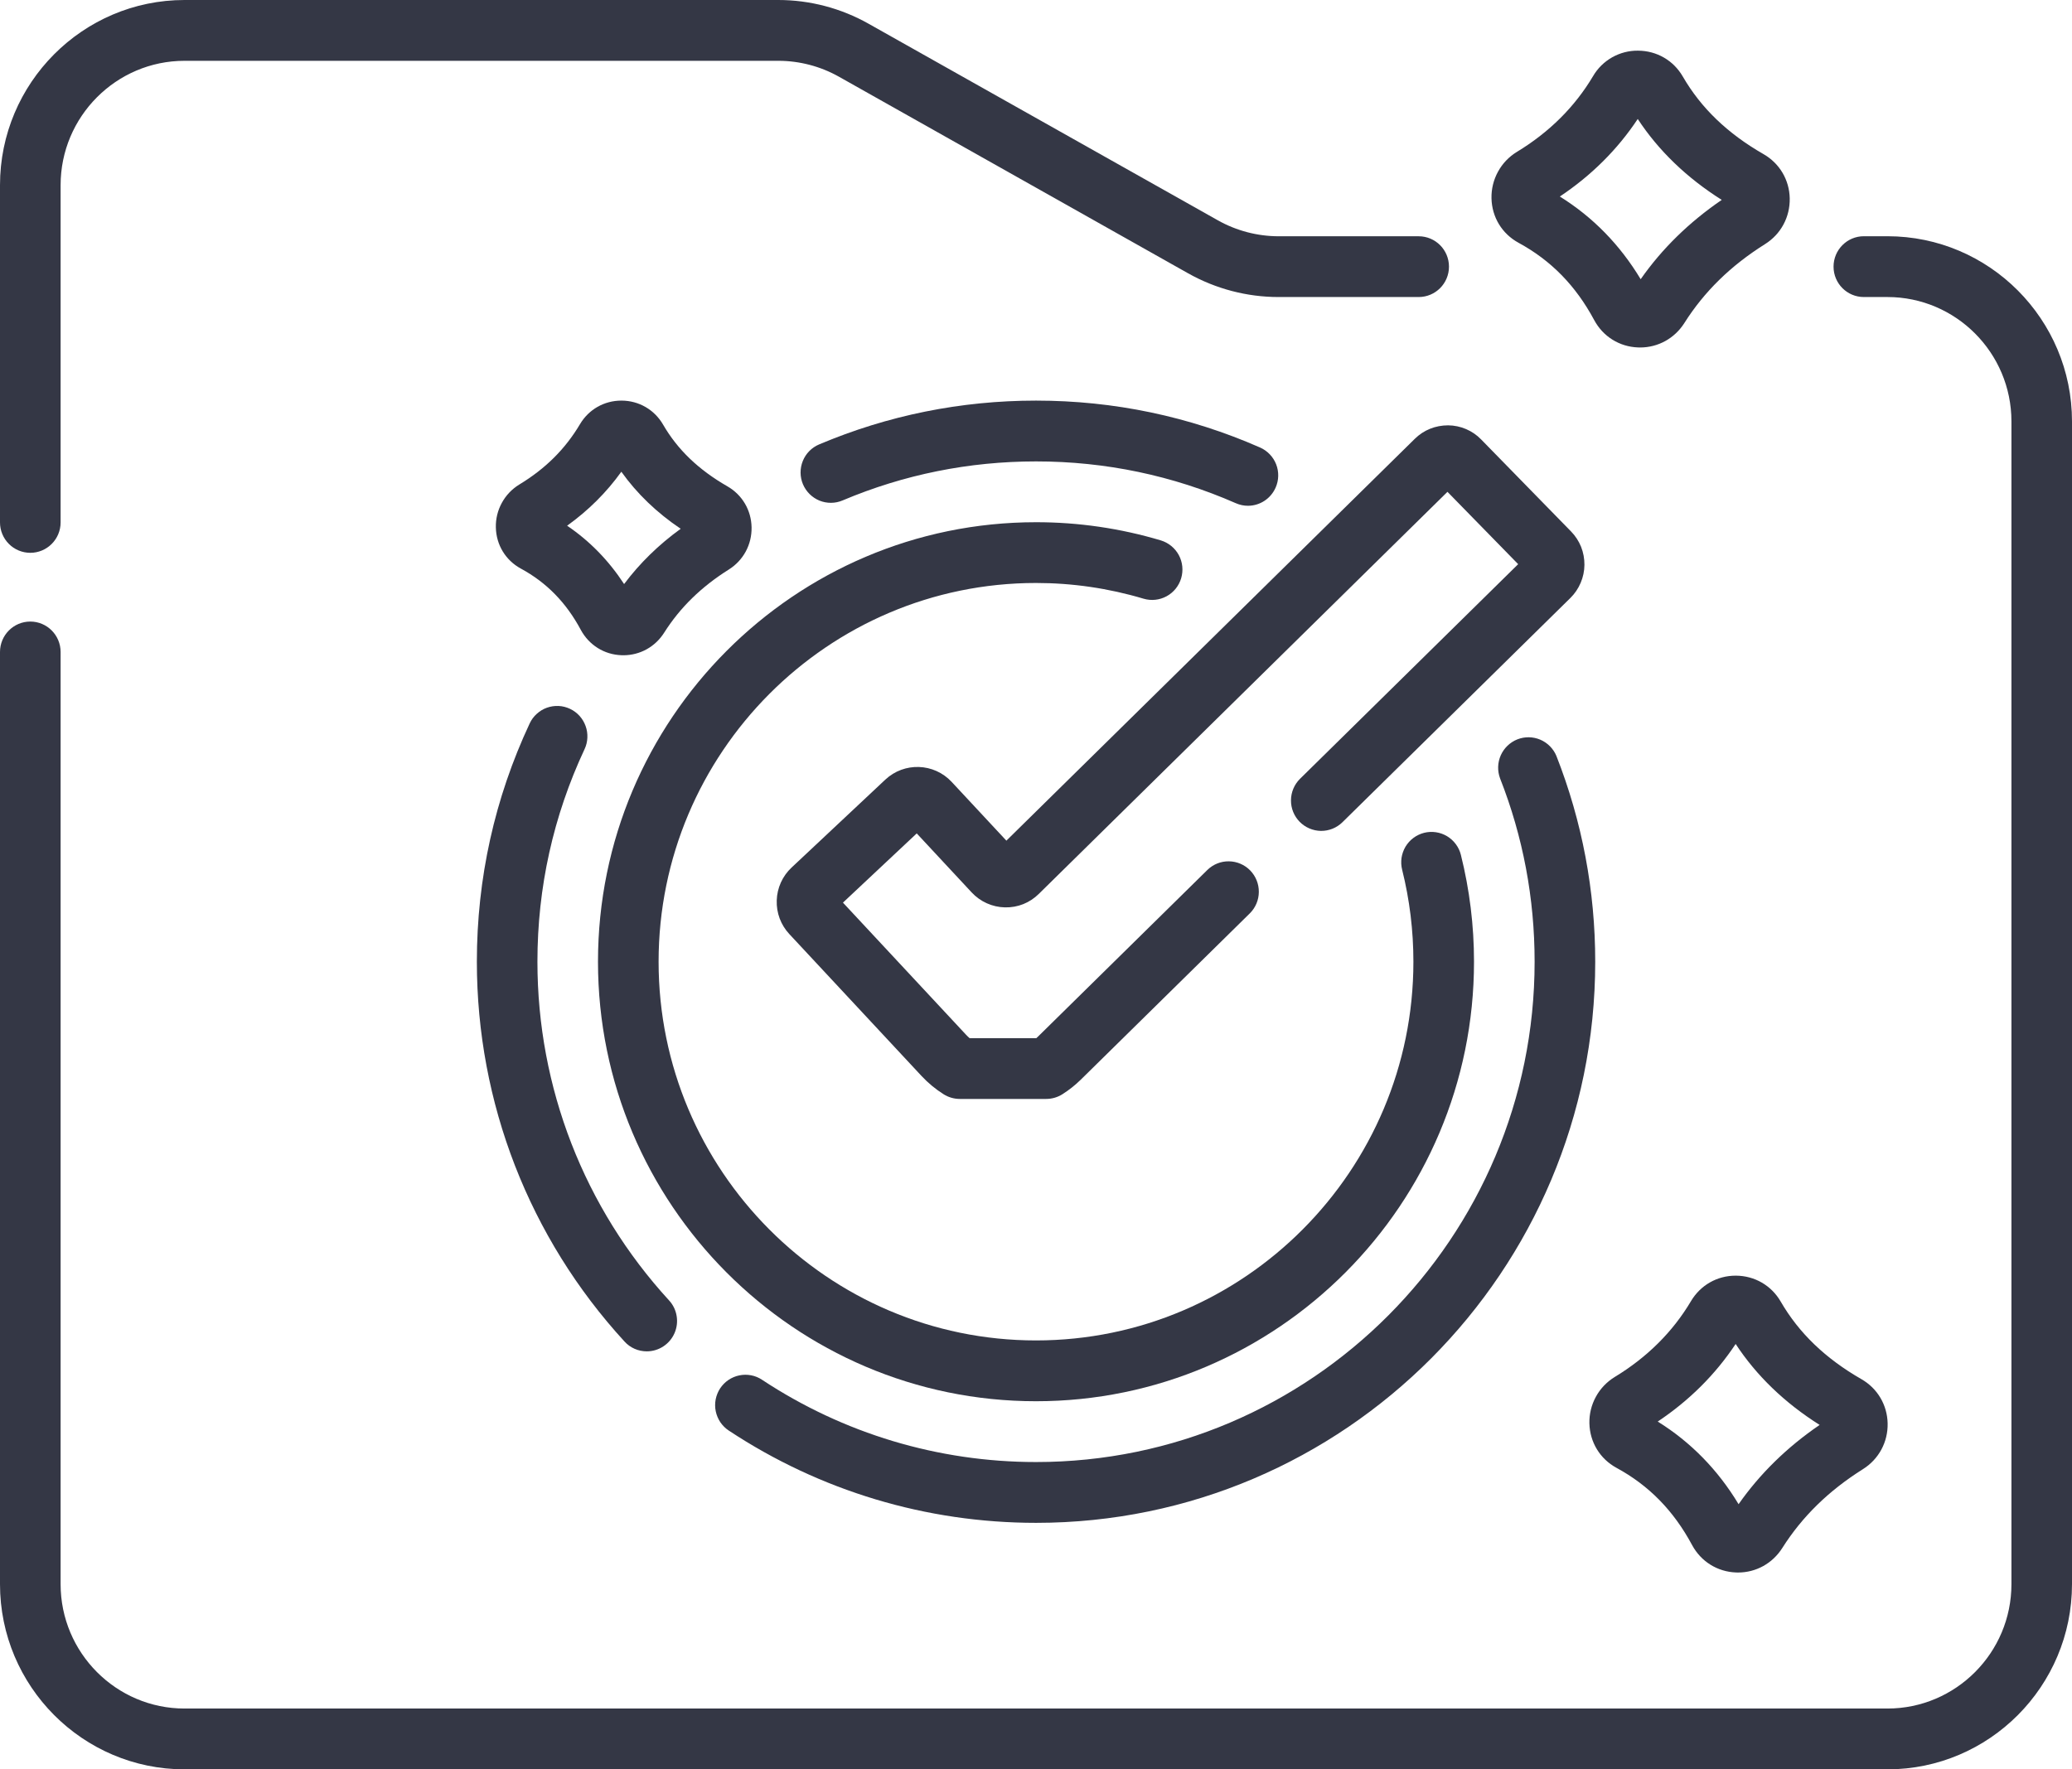 <svg width="48" height="41" viewBox="0 0 48 41" fill="none" xmlns="http://www.w3.org/2000/svg">
<path d="M43.725 5.474H43.178C42.79 5.474 42.476 5.79 42.476 6.179C42.476 6.568 42.79 6.883 43.178 6.883H43.725C45.308 6.883 46.597 8.176 46.597 9.765V36.709C46.597 38.298 45.308 39.591 43.725 39.591H4.275C2.692 39.591 1.404 38.298 1.404 36.709V15.108C1.404 14.719 1.089 14.403 0.702 14.403C0.314 14.403 0 14.719 0 15.108V36.709C0 39.075 1.918 41 4.275 41H43.725C46.082 41 48 39.075 48 36.709V9.765C48 7.399 46.082 5.474 43.725 5.474ZM0.702 12.81C1.089 12.81 1.404 12.495 1.404 12.106V4.291C1.404 2.702 2.692 1.409 4.275 1.409H18.029C18.521 1.409 19.005 1.536 19.434 1.777L27.527 6.335C28.167 6.694 28.887 6.883 29.619 6.883H32.865C33.253 6.883 33.567 6.568 33.567 6.179C33.567 5.79 33.253 5.475 32.865 5.475H29.619C29.127 5.474 28.643 5.347 28.214 5.106L20.12 0.549C19.481 0.189 18.761 0 18.029 3.43654e-09H4.275C1.918 -9.39144e-05 0 1.925 0 4.291V12.106C0 12.293 0.074 12.472 0.206 12.604C0.337 12.736 0.516 12.81 0.702 12.81Z" fill="#343745"/>
<path d="M19.52 11.596C20.94 10.996 22.447 10.692 24.001 10.692C25.609 10.692 27.165 11.018 28.628 11.66C28.719 11.7 28.815 11.72 28.909 11.72C29.045 11.72 29.179 11.68 29.293 11.605C29.407 11.53 29.497 11.423 29.552 11.297C29.627 11.126 29.631 10.932 29.563 10.758C29.495 10.585 29.361 10.445 29.191 10.37C27.55 9.649 25.804 9.283 24.001 9.283C22.259 9.283 20.568 9.625 18.976 10.298C18.804 10.371 18.668 10.508 18.598 10.682C18.528 10.855 18.529 11.049 18.601 11.221C18.674 11.393 18.811 11.529 18.983 11.6C19.156 11.67 19.349 11.669 19.52 11.596ZM16.882 33.149C18.998 34.548 21.459 35.288 24.001 35.288C31.144 35.288 36.955 29.455 36.955 22.285C36.955 20.64 36.652 19.036 36.056 17.518C35.986 17.348 35.851 17.212 35.682 17.14C35.512 17.068 35.322 17.066 35.151 17.133C34.98 17.201 34.842 17.334 34.767 17.502C34.692 17.671 34.686 17.862 34.75 18.035C35.282 19.387 35.551 20.817 35.551 22.285C35.551 28.678 30.37 33.879 24.001 33.879C21.734 33.879 19.54 33.219 17.654 31.973C17.578 31.922 17.491 31.886 17.401 31.869C17.31 31.852 17.217 31.852 17.127 31.871C17.037 31.889 16.951 31.926 16.875 31.977C16.799 32.029 16.733 32.096 16.682 32.173C16.632 32.25 16.597 32.337 16.579 32.428C16.562 32.519 16.562 32.612 16.581 32.703C16.6 32.793 16.636 32.879 16.687 32.956C16.739 33.032 16.805 33.098 16.882 33.149ZM14.467 31.086C14.532 31.158 14.612 31.216 14.701 31.255C14.79 31.294 14.886 31.314 14.983 31.314C15.12 31.314 15.253 31.274 15.367 31.199C15.481 31.124 15.571 31.018 15.626 30.892C15.68 30.767 15.698 30.629 15.675 30.494C15.653 30.359 15.592 30.233 15.499 30.133C13.533 27.988 12.45 25.201 12.45 22.285C12.45 20.565 12.818 18.908 13.541 17.362C13.581 17.278 13.603 17.188 13.607 17.095C13.611 17.003 13.598 16.911 13.566 16.824C13.535 16.737 13.487 16.657 13.425 16.588C13.363 16.52 13.288 16.464 13.204 16.425C13.121 16.386 13.031 16.363 12.939 16.359C12.847 16.355 12.755 16.369 12.668 16.4C12.581 16.431 12.502 16.48 12.434 16.542C12.365 16.604 12.31 16.679 12.271 16.763C11.459 18.498 11.047 20.356 11.047 22.285C11.047 25.555 12.261 28.681 14.467 31.086Z" fill="#343745"/>
<path d="M24 32.47C29.595 32.47 34.147 27.901 34.147 22.285C34.147 21.45 34.045 20.617 33.843 19.81C33.821 19.72 33.781 19.636 33.726 19.562C33.671 19.487 33.602 19.425 33.523 19.377C33.444 19.33 33.356 19.298 33.265 19.285C33.174 19.271 33.081 19.276 32.992 19.298C32.902 19.321 32.818 19.361 32.744 19.416C32.67 19.471 32.608 19.54 32.56 19.619C32.513 19.699 32.482 19.787 32.468 19.878C32.455 19.97 32.459 20.063 32.482 20.153C32.656 20.85 32.743 21.566 32.743 22.285C32.743 27.124 28.821 31.061 24 31.061C19.179 31.061 15.257 27.124 15.257 22.285C15.257 17.446 19.179 13.509 24 13.509C24.843 13.509 25.682 13.631 26.491 13.873C26.669 13.926 26.861 13.906 27.025 13.817C27.189 13.728 27.31 13.578 27.363 13.399C27.416 13.219 27.397 13.027 27.308 12.862C27.219 12.698 27.069 12.576 26.891 12.522C25.953 12.242 24.979 12.1 24 12.101C18.405 12.101 13.853 16.669 13.853 22.285C13.853 27.901 18.405 32.47 24 32.47Z" fill="#343745"/>
<path d="M32.776 10.168L23.314 19.48L22.046 18.118C21.636 17.678 20.947 17.655 20.509 18.066L18.338 20.103C18.233 20.201 18.149 20.319 18.09 20.449C18.031 20.579 17.998 20.721 17.994 20.864C17.989 21.007 18.012 21.15 18.062 21.284C18.112 21.418 18.189 21.541 18.286 21.645L21.354 24.939C21.504 25.099 21.674 25.239 21.859 25.356C21.971 25.427 22.102 25.465 22.235 25.465H24.236C24.369 25.465 24.5 25.427 24.612 25.356C24.765 25.259 24.907 25.146 25.036 25.02L28.954 21.164C29.086 21.033 29.161 20.855 29.162 20.669C29.164 20.482 29.091 20.303 28.962 20.17C28.832 20.037 28.654 19.961 28.469 19.959C28.283 19.956 28.104 20.028 27.971 20.158L24.053 24.014C24.038 24.029 24.023 24.043 24.007 24.057H22.462C22.433 24.031 22.405 24.005 22.38 23.978L19.528 20.916L21.237 19.312L22.51 20.68C22.609 20.786 22.728 20.872 22.86 20.931C22.993 20.991 23.136 21.023 23.281 21.026C23.579 21.033 23.855 20.921 24.065 20.714L33.532 11.397L35.17 13.073L30.115 18.048C29.983 18.179 29.908 18.358 29.907 18.544C29.905 18.73 29.977 18.909 30.107 19.042C30.237 19.175 30.415 19.251 30.6 19.254C30.786 19.256 30.965 19.184 31.098 19.054L36.379 13.857C36.481 13.757 36.562 13.637 36.618 13.505C36.674 13.373 36.704 13.232 36.705 13.088C36.706 12.945 36.68 12.803 36.627 12.67C36.573 12.537 36.494 12.416 36.394 12.314L34.313 10.184C34.214 10.081 34.094 9.999 33.963 9.943C33.832 9.887 33.69 9.857 33.548 9.856C33.253 9.856 32.983 9.964 32.776 10.168ZM13.454 14.594C13.645 14.948 13.997 15.169 14.397 15.183C14.411 15.184 14.425 15.184 14.439 15.184C14.826 15.184 15.178 14.99 15.387 14.659C15.756 14.077 16.246 13.598 16.884 13.197C17.222 12.984 17.419 12.618 17.411 12.217C17.403 11.821 17.194 11.467 16.852 11.27C16.184 10.887 15.696 10.419 15.361 9.839C15.16 9.493 14.801 9.285 14.401 9.283H14.395C13.997 9.283 13.639 9.487 13.436 9.829C13.096 10.403 12.637 10.86 12.031 11.227C11.861 11.331 11.721 11.477 11.626 11.652C11.53 11.826 11.482 12.023 11.487 12.223C11.496 12.627 11.713 12.984 12.067 13.176C12.662 13.499 13.116 13.963 13.454 14.594ZM14.394 10.931C14.754 11.437 15.214 11.88 15.769 12.253C15.258 12.623 14.819 13.052 14.458 13.534C14.102 12.989 13.661 12.536 13.138 12.182C13.631 11.828 14.052 11.409 14.394 10.931ZM37.447 34.013C38.199 34.421 38.771 35.006 39.198 35.801C39.404 36.184 39.785 36.422 40.217 36.438C40.232 36.439 40.247 36.439 40.263 36.439C40.681 36.439 41.061 36.229 41.288 35.872C41.75 35.142 42.362 34.544 43.158 34.043C43.524 33.813 43.738 33.416 43.729 32.983C43.72 32.555 43.494 32.173 43.124 31.96C42.288 31.48 41.675 30.891 41.252 30.161C41.036 29.787 40.648 29.563 40.215 29.56H40.209C39.779 29.56 39.392 29.781 39.173 30.151C38.752 30.861 38.158 31.452 37.41 31.906C37.226 32.018 37.074 32.176 36.971 32.365C36.867 32.554 36.815 32.767 36.82 32.983C36.831 33.42 37.065 33.805 37.447 34.013ZM40.208 31.143C40.69 31.878 41.343 32.507 42.154 33.019C41.4 33.533 40.77 34.15 40.276 34.856C39.796 34.058 39.167 33.416 38.403 32.941C39.135 32.452 39.74 31.849 40.208 31.143ZM35.179 5.626C35.93 6.034 36.503 6.619 36.93 7.415C37.135 7.798 37.516 8.036 37.949 8.051C37.964 8.052 37.979 8.052 37.994 8.052C38.412 8.052 38.793 7.842 39.02 7.485C39.482 6.755 40.093 6.157 40.89 5.656C41.256 5.426 41.469 5.03 41.461 4.596C41.452 4.168 41.226 3.786 40.856 3.573C40.019 3.093 39.407 2.504 38.984 1.774C38.768 1.4 38.38 1.176 37.947 1.174C37.737 1.171 37.53 1.225 37.347 1.328C37.164 1.432 37.011 1.582 36.905 1.764C36.483 2.475 35.89 3.065 35.141 3.519C34.957 3.631 34.806 3.789 34.703 3.978C34.599 4.167 34.547 4.38 34.552 4.596C34.562 5.034 34.797 5.418 35.179 5.626ZM37.94 2.757C38.422 3.491 39.075 4.12 39.886 4.632C39.132 5.147 38.502 5.763 38.008 6.47C37.527 5.671 36.899 5.029 36.135 4.554C36.866 4.066 37.472 3.463 37.94 2.757Z" fill="#343745"/>
</svg>
